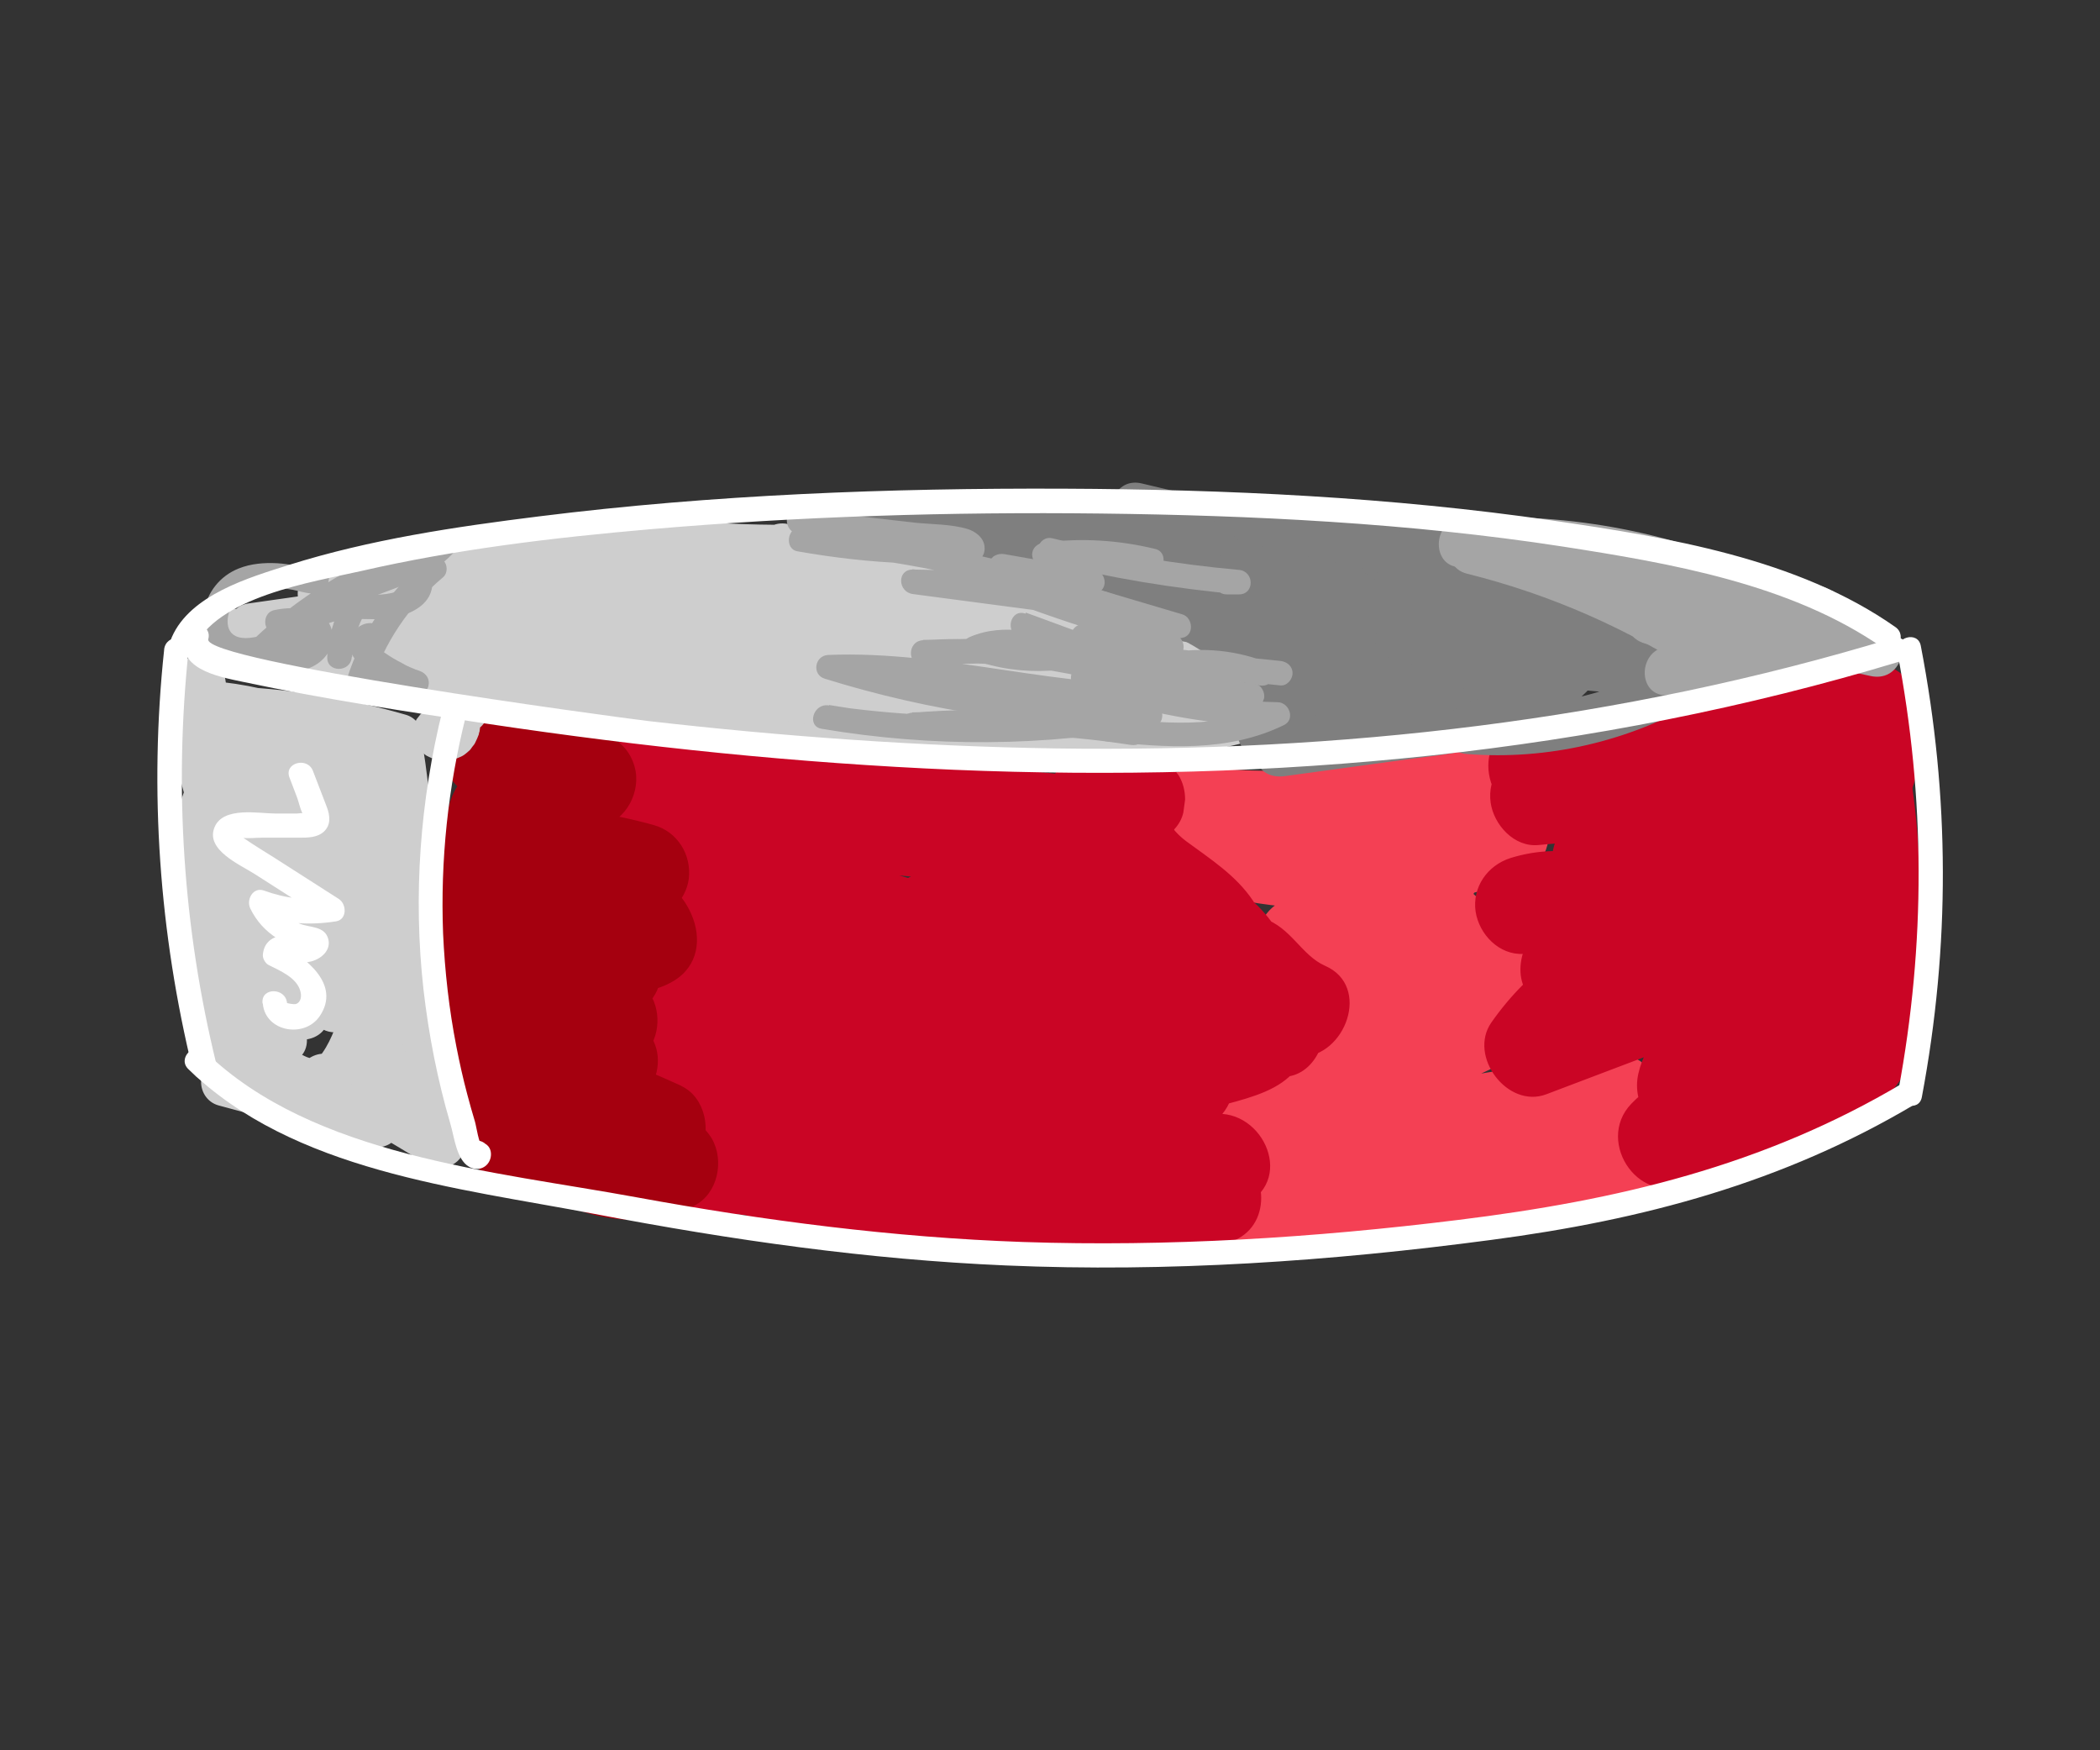 <!--?xml version="1.0" encoding="UTF-8"?-->
<svg viewBox="0 0 60 50" version="1.1" xmlns="http://www.w3.org/2000/svg" data-sanitized-data-name="Layer 5" data-name="Layer 5" id="Layer_5">
  <rect x="0" y="0" width="60" height="50" fill="#333333" stroke="none"/>
  <defs>
    <style>
      .cls-1 {
        fill: #a5000f;
      }

      .cls-1, .cls-2, .cls-3, .cls-4, .cls-5, .cls-6, .cls-7 {
        stroke-width: 0px;
      }

      .cls-2 {
        fill: #ca0525;
      }

      .cls-3 {
        fill: #a5a5a5;
      }

      .cls-4 {
        fill: #cecece;
      }

      .cls-5 {
        fill: #f44054;
      }

      .cls-6 {
        fill: #fff;
      }

      .cls-7 {
        fill: #7f7f7f;
      }
    </style>
  </defs>
  <path d="M38.37,21.76l-4.38.93c-1.39.29-1.27,2.33,0,2.69,3.02.86,6.27.8,9.24-.21.71-.24,1.18-.96.97-1.71-.22-.8-.97-1.08-1.71-.97-2.69.37-5.46.28-8.13-.23l-.37,2.74c3.05.29,6.2-.61,9.18-1.16.74-.14,1.16-1.03.97-1.71-.22-.79-.97-1.1-1.71-.97-3.05.5-6.1.99-9.14,1.49l1.71.97v.08c-.05.23-.11.47-.18.7-.63.25-.76.37-.39.35.16,0,.32.01.48.02.24,0,.48.02.72.02.6.02,1.2.04,1.8.06.56.02,1.12.04,1.68.05.28,0,.56.02.84.03.14,0,.27,0,.41.02-.04,0-.07,0-.1.02l-.5-.5c-.05-.15-.03-.3.06-.43.11-.19.11-.23.01-.12-.03,0-.15.1-.2.13-.32.2-.66.37-.98.55-.69.39-1.39.78-2.08,1.17-.6.34-.84,1.12-.57,1.74.29.67.94.94,1.64.81,1.19-.23,2.4-.32,3.61-.31l-.37-2.74c-1.36.29-2.68.83-3.86,1.57s-.66,2.5.7,2.6c1.8.13,3.6.16,5.4.09l-.37-2.74c-1.07.22-2.12.52-3.15.9-.58.22-1.02.69-1.02,1.34,0,.58.43,1.22,1.02,1.34.9.19,1.79.26,2.71.15l-.7-2.6c-2.56,1.21-5.12,2.4-7.85,3.13-.66.18-1.1.86-1,1.53.11.74.66,1.12,1.37,1.21,4.11.52,8.32.16,12.3-1.01.72-.21,1.18-.98.97-1.71-.22-.79-.97-1.1-1.71-.97-3.36.57-6.72,1.13-10.09,1.7-.67.11-1.09.91-1,1.53.1.68.66,1.21,1.37,1.21,2.35.01,4.7-.11,7.04-.37l-.37-2.74c-2.51.94-5.12,1.34-7.79,1.17-1.4-.09-1.88,1.95-.7,2.6,1.81,1,3.95.65,5.91.4,2.12-.27,4.22-.64,6.29-1.14,1.74-.42,1-3.11-.74-2.69s-3.57.78-5.39,1.02c-.85.11-1.72.21-2.58.27-.71.05-1.45.09-2.09-.27l-.7,2.6c2.89.18,5.82-.25,8.53-1.27.65-.24,1.11-.81,1-1.53-.09-.62-.67-1.29-1.37-1.21-2.34.26-4.69.38-7.04.37.12.91.25,1.83.37,2.74,3.36-.57,6.72-1.13,10.09-1.7l-.74-2.69c-3.76,1.11-7.67,1.4-11.56.91l.37,2.74c2.96-.8,5.75-2.11,8.52-3.41,1.21-.57.66-2.77-.7-2.6-.66.08-1.31.09-1.97-.05v2.69c1.03-.38,2.07-.68,3.15-.9,1.54-.32,1.2-2.81-.37-2.74-1.8.08-3.6.05-5.4-.09l.7,2.6c1-.62,2.04-1.04,3.19-1.29,1.56-.34,1.17-2.72-.37-2.74-1.46-.01-2.92.13-4.35.41l1.07,2.55c.69-.39,1.39-.78,2.08-1.17.62-.35,1.31-.66,1.81-1.18.59-.61.8-1.5.54-2.3-.3-.9-1.16-1.3-2.04-1.37-1.53-.12-3.08-.1-4.61-.15-.76-.02-1.61-.16-2.33.11-.86.33-1.47,1.33-1.11,2.24.3.76.9,1.11,1.71.97,3.05-.5,6.1-.99,9.14-1.49l-.74-2.69c-2.75.51-5.62,1.33-8.44,1.06-1.55-.15-1.91,2.44-.37,2.74,3.19.61,6.39.67,9.61.23l-.74-2.69c-2.53.86-5.19.94-7.76.21v2.69l4.38-.93c.74-.16,1.16-1.02.97-1.71-.21-.76-.98-1.13-1.71-.97h0Z" class="cls-5"></path>
  <path d="M20.72,33.3c2.63.59,5.32.91,8.02.95,1.8.03,1.79-2.73,0-2.79-3.55-.11-7.09-.22-10.64-.33-1.7-.05-1.72,2.18-.37,2.74,2.79,1.16,6.06.66,8.99.53v-2.79c-3.03.32-6.07.3-9.1-.05v2.79c2.87.28,5.74.57,8.61.85,1.32.13,2.7.39,4.03.39,1.06,0,2.09-.52,2.35-1.61-.68.28-1.37.56-2.05.83l.1.06-.64-1.57c.71-.48.84-.68.38-.6-.2.02-.4.04-.6.05-.27.02-.53.04-.8.06-.73.05-1.47.07-2.2.09-1.4.02-2.8-.03-4.2-.13-.76-.05-1.39.68-1.39,1.39,0,.83.65,1.3,1.39,1.39,4.38.57,8.93.96,12.99-1.15,1.46-.76.41-2.87-1.07-2.55-2.17.47-4.34-.07-6.45-.62-2.18-.57-4.35-1.15-6.62-1.18-1.8-.02-1.79,2.74,0,2.79,4.17.1,8.33-.07,12.47-.5,1.75-.18,1.83-2.76,0-2.79-2.77-.04-5.54-.09-8.31-.13l.37,2.74c2.34-.38,4.7-.53,7.07-.51l-.37-2.74c-1.92.35-3.86.3-5.77-.12l-.37,2.74c1-.1,1.96-.03,2.9.36.41.17.82.59,1.23.7l.22.18.18-.46s-.56.25-.52.24c-1.4.47-1.28,2.89.37,2.74,1.14-.11,2.23-.05,3.35.23l-.33-2.55c-.29.15-1.27.56-1.47.01-.16-.44,1.2-.99,1.46-1.1,1.34-.54,3.42-.5,3.44-2.43.02-1.38-.76-3.24-1.94-3.98s-2.81-.71-3.75.39l1.69-.22c-.22-.15-.28-.17-.2-.07l-1.71,1.71c1.02.2,1.79.64,2.47,1.42.49.55,1.48.52,1.97,0-.77-.1-.96.01-.57.34.09.12.18.23.28.33.25.26.52.46.84.61l.7-2.6c-.23,0-.42-.01-.56-.22-1.03-1.44-3.42-.09-2.41,1.41.35.51.69,1.02,1.04,1.52l.83-2.05c.45-.07.45.15.36-.4-.04-.22-.06-.45-.1-.67-.09-.44-.26-.87-.51-1.24-.49-.73-1.22-1.19-1.91-1.7-.63-.47-.65-.98-1.12-1.54-.83-.99-2.01-.46-3.07-.29-4.35.7-8.68-1.11-13.04-.03-1.46.36-1.18,2.21,0,2.69,4.29,1.73,8.71,3.09,13.23,4.07l.37-2.74c-4.28-.31-8.56-.62-12.84-.94-1.33-.1-1.97,2.05-.7,2.6,3.45,1.49,7.02,2.41,10.77,2.76.76.07,1.39-.69,1.39-1.39,0-.83-.65-1.3-1.39-1.39-2.05-.25-4.11-.5-6.16-.75-1.4-.17-3.73-.62-4.1,1.36-.15.79.22,1.43.97,1.71,1.97.74,4.05,1.08,6.16,1.03v-2.79c-1.81.22-3.62.44-5.43.66-1.44.17-2.03,2.33-.37,2.74,2.51.61,5.01,1.3,7.48,2.06l.74-2.69c-2.42-.69-4.9-1.09-7.41-1.23-1.54-.08-1.94,2.53-.37,2.74,2.51.34,4.96.3,7.45-.18,1.13-.21,1.41-2.06.33-2.55-3.04-1.36-6.08-2.72-9.12-4.09l-1.07,2.55c2.07.43,4.13.86,6.2,1.28,1.52.32,2.46-1.69,1.07-2.55-1.87-1.16-3.44-2.68-4.65-4.52l-1.91,1.91c2.21,1.16,4.46,2.27,6.86,2.98l.74-2.69c-2.71-.78-5.31-1.82-7.81-3.13l-.33,2.55c3.07-.79,6.19-.63,9.18.4l.37-2.74c-2.4,0-4.75-.28-7.08-.83l-.37,2.74c3.82.37,7.65.74,11.47,1.11l-1.2-2.1c-.68,1.08-1.67,1.8-2.89,2.15-1.35.39-1.3,2.28,0,2.69,1.7.54,3.47.79,5.26.76,1.51-.03,1.98-2.47.37-2.74s-3.12-.52-4.68-.78l-.37,2.74c1.9.23,3.8.45,5.7.68,1.55.18,1.92-2.48.37-2.74-1.38-.23-2.77-.45-4.15-.68-1.76-.29-2.45,2.07-.74,2.69,1.53.55,3.05,1.1,4.58,1.65l.74-2.69c-1.62-.23-3.18-.17-4.76.31-1.27.38-1.39,2.36,0,2.69,1.97.46,3.96.43,5.91-.12,1.61-.45,1.11-2.56-.37-2.74-1.37-.16-2.74-.33-4.11-.49l.37,2.74,3.11-.71c1.58-.36,1.16-2.67-.37-2.74-1.25-.05-2.47.13-3.65.56-1.48.54-1.23,2.63.37,2.74l1.72.12c.25.02,1.63.02,1.69.08-.13-.14-.03.08-.16.18-.38.28-.73.52-1.18.72-1.63.75-.21,3.15,1.41,2.41,1.73-.79,3.28-2.5,2.4-4.5-.4-.93-1.18-1.4-2.16-1.52-1.23-.16-2.48-.18-3.71-.27l.37,2.74c.96-.35,1.88-.5,2.91-.46l-.37-2.74-3.11.71c-1.66.38-1.08,2.57.37,2.74,1.37.16,2.74.33,4.11.49l-.37-2.74c-1.47.41-2.93.46-4.43.12v2.69c1.07-.32,2.16-.47,3.27-.31,1.75.25,2.47-2.07.74-2.69-1.53-.55-3.05-1.1-4.58-1.65l-.74,2.69c1.38.23,2.77.45,4.15.68l.37-2.74c-1.9-.23-3.8-.45-5.7-.68-1.55-.18-1.92,2.48-.37,2.74s3.12.52,4.68.78l.37-2.74c-1.56.03-3.03-.19-4.51-.66v2.69c1.93-.55,3.49-1.74,4.56-3.44.61-.97-.21-2-1.2-2.1-3.82-.37-7.65-.74-11.47-1.11-1.57-.15-1.88,2.38-.37,2.74,2.57.61,5.19.93,7.82.93,1.62,0,1.82-2.24.37-2.74-3.45-1.18-7.14-1.3-10.66-.4-1.13.29-1.4,1.99-.33,2.55,2.71,1.42,5.54,2.56,8.48,3.41,1.73.5,2.46-2.18.74-2.69-2.18-.64-4.19-1.65-6.2-2.7-1.16-.61-2.71.68-1.91,1.91,1.47,2.24,3.37,4.1,5.65,5.52l1.07-2.55c-2.07-.43-4.13-.86-6.2-1.28-1.45-.3-2.6,1.86-1.07,2.55,3.04,1.36,6.08,2.72,9.12,4.09l.33-2.55c-1.96.37-3.99.44-5.97.18l-.37,2.74c2.27.12,4.49.5,6.67,1.13,1.73.49,2.45-2.16.74-2.69-2.47-.76-4.97-1.45-7.48-2.06l-.37,2.74c1.81-.22,3.62-.44,5.43-.66s1.84-2.83,0-2.79-3.65-.27-5.42-.93l.97,1.71c-.58.33-.69.49-.36.48.18,0,.36.03.53.06.27.03.55.07.82.1.75.09,1.51.18,2.26.28,1.44.18,2.88.35,4.31.53v-2.79c-3.21-.3-6.4-1.1-9.36-2.38l-.7,2.6c4.28.31,8.56.62,12.84.94,1.56.11,1.9-2.4.37-2.74-4.52-.99-8.94-2.35-13.23-4.07v2.69c2.37-.59,4.81-.23,7.21.03,1.18.13,2.36.24,3.55.22.59-.01,1.17-.06,1.76-.14.29-.04.59-.08.88-.14.19-.04.91-.04.52-.15l-.83-.64c.44.66.59,1.27,1.23,1.81.52.44,1.38.8,1.76,1.39.44.69.26,1.64.71,2.38.59.97,1.55,1.29,2.62,1.12.87-.13,1.3-1.36.83-2.05-.35-.51-.69-1.02-1.04-1.52l-2.41,1.41c.73,1.02,1.69,1.6,2.97,1.6s2.03-2.02.7-2.6c-.68-.3-.97-1.1-1.77-1.36s-1.59-.09-2.16.52h1.97c-.97-1.11-2.26-1.85-3.7-2.13-.92-.18-2.14.64-1.71,1.71.31.76.72,1.36,1.48,1.73.52.26,1.27.27,1.69-.22.29-.34.62.52.7.76.06.21.12.42.17.63.07.61.21.43.42-.53-.11-.09-.95.23-1.06.27-1.43.44-3.03,1.14-3.8,2.5s-.32,3.04.93,3.93c1.34.95,2.96.71,4.34-.01,1.06-.55.81-2.27-.33-2.55-1.35-.33-2.71-.46-4.09-.33l.37,2.74c.88-.29,1.79-.74,2.23-1.61.54-1.07.07-2.19-.79-2.93-1.7-1.46-3.96-2.18-6.19-1.95-1.45.15-2.03,2.37-.37,2.74,2.42.53,4.82.56,7.25.12,1.58-.29,1.16-2.72-.37-2.74-2.62-.03-5.22.19-7.81.61-1.59.26-1.15,2.71.37,2.74,2.77.04,5.54.09,8.31.13v-2.79c-4.14.43-8.31.6-12.47.5v2.79c4.72.05,9.01,2.73,13.81,1.69l-1.07-2.55c-3.55,1.84-7.77,1.26-11.58.77v2.79c1.93.14,3.87.17,5.8.07,1.46-.07,3.79.18,4.3-1.59.17-.59-.11-1.27-.64-1.57l-.1-.06c-.76-.44-1.84-.05-2.05.83.06-.23.55-.3.33-.44-.12-.07-.49-.04-.63-.05-.6-.06-1.2-.12-1.8-.18l-3.4-.34c-2.27-.22-4.54-.45-6.8-.67-.76-.07-1.39.69-1.39,1.39,0,.83.65,1.31,1.39,1.39,3.03.36,6.07.38,9.1.05,1.74-.19,1.83-2.87,0-2.79-2.69.12-5.7.63-8.25-.43l-.37,2.74c3.55.11,7.09.22,10.64.33v-2.79c-2.46-.04-4.88-.32-7.28-.85-1.75-.39-2.49,2.3-.74,2.69h0Z" class="cls-2"></path>
  <path d="M31.74,24.13s.08-.01.12-.02l-.37.05c.2-.03.41-.03.61,0l-.37-.05c.12.02.24.04.36.08.19.06.37.07.56.02.19,0,.36-.06.52-.17.16-.09.29-.21.39-.36.12-.13.21-.29.25-.47l.05-.37c0-.25-.06-.49-.19-.7l-.22-.28c-.17-.17-.38-.29-.62-.36-.09-.03-.19-.05-.28-.06-.21-.03-.42-.07-.64-.08-.1,0-.19,0-.29,0-.21.02-.43.05-.63.08-.18.04-.34.13-.47.25-.15.1-.27.23-.36.39-.1.16-.16.33-.17.52-.04.19-.03.37.02.56l.14.33c.12.21.29.38.5.5l.33.14c.25.07.49.07.74,0h0Z" class="cls-2"></path>
  <path d="M45.61,24.46c-.82-.21-1.64-.2-2.45.05-.66.21-1.1.83-1,1.53.1.65.67,1.25,1.37,1.21,1.19-.07,2.37-.04,3.56.1l-.7-2.6c-.76.54-1.51,1.07-2.27,1.61s-1.04,1.93,0,2.41c1.34.61,2.68.61,4.01-.03.62-.3.83-1.15.57-1.74-.29-.66-.95-.95-1.64-.81-1.84.38-3.38,1.49-4.45,3.02-.67.96.46,2.47,1.57,2.05,2.45-.93,4.91-1.86,7.36-2.79l-1.71-1.71c-.18.78-.58,1.29-1.23,1.74-.8.56-1.56,1.16-1.79,2.17-.2.88.41,1.76,1.34,1.76s1.95-.22,2.48-1.08.39-2.11-.5-2.68c-.94-.6-2.13-.23-2.72.68-.28.43-.36.91-.39,1.41-.01.2.04.5-.06.56l1.69,2.19c.49-.51,1.19-.67,1.96-.98,1.03-.4,1.86-.89,2.53-1.8.81-1.1-.8-2.71-1.91-1.91-1.03.75-2.15,1.42-3.34,1.89-.7.28-1.19.93-.97,1.71s.98,1.13,1.71.97c2.19-.47,4.17-1.5,5.87-2.94-.73-.56-1.46-1.13-2.19-1.69-.3.69-.7,1.04-1.38,1.4s-1.44.57-2.19.78c-1.73.48-.99,3.17.74,2.69,2.34-.65,5.02-1.78,5.39-4.51.18-1.31-.37-2.6-.64-3.87s-.42-2.52-.49-3.8l-2.6.7c1.16,2.03,1.39,4.41.69,6.63l2.69.74c.55-3.26.43-6.55-.44-9.74-.33-1.21-1.9-1.31-2.55-.33-1.51,2.29-5.25,1.67-7.55,1.9.12.91.25,1.83.37,2.74,1.7-.58,3.44-.9,5.23-.95,1.53-.04,1.94-2.35.37-2.74-2.14-.53-4.31-.27-6.43.23-1.58.37-1.15,2.67.37,2.74,1.23.06,2.48-.07,3.67-.39.57-.15,1.12-.37,1.68-.56.27-.09.56-.19.84-.23.11-.02.42.03.5,0,.16-.08-.97-1.03-.06-.88.01-.03.04-.05.07-.06-.09.06-.18.12-.28.17-.48.26-.99.46-1.49.67-1.14.46-2.3.84-3.48,1.17-1.37.38-1.28,2.27,0,2.69,1.97.65,4.04.95,6.11.89.75-.02,1.39-.63,1.39-1.39,0-.82-.64-1.32-1.39-1.39-1.72-.17-3.44-.34-5.16-.51l.37,2.74c1.68-.45,3.37-.68,5.11-.67,1.54,0,1.93-2.38.37-2.74l-2.61-.61c-.97-.23-1.96-.28-2.5.73-.36.68-.23,1.68-.04,2.4.2.77.69,1.47,1.4,1.85,1.54.82,3.39-.03,4.13-1.5s.69-3.41-.82-4.27c-.78-.45-1.81-.04-2.05.83-.49,1.77-.94,5.97,1.83,6.1,2.7.13,2.55-4.16,2.15-5.88-.32-1.37-2.32-1.28-2.69,0-.39,1.37-.54,2.81-.39,4.23.08.75.58,1.39,1.39,1.39.69,0,1.47-.64,1.39-1.39-.13-1.2-.04-2.34.29-3.49h-2.69c.12.52.16,1.03.13,1.56-.01.24-.05.47-.11.7-.03.14-.07.28-.11.42-.26.6.19.6,1.35,0,.03-.37-.12-.89-.11-1.3.01-.55.11-1.07.25-1.61l-2.05.83s-.12-.13-.1-.19c-.06.2,0,.29-.04.46-.06.24-.24.48-.33.59.07-.08-.27.12-.06.05-.32.1-.11-.12-.05-.02.08.13-.1-.41-.07-.27-.04-.26.11-.75-.14-.25l-.5.5.11-.08-.7.19c-.16-.07-.11-.06.15.01l.47.11.71.17,1.66.39.37-2.74c-1.97,0-3.94.26-5.85.77-.66.18-1.1.86-1,1.53.11.73.66,1.14,1.37,1.21,1.72.17,3.44.34,5.16.51v-2.79c-1.84.05-3.62-.21-5.37-.79v2.69c1.6-.44,3.15-1,4.66-1.66.68-.3,1.39-.59,1.89-1.15.59-.67.78-1.67.3-2.46-.95-1.58-3.04-1.39-4.54-.88s-2.89.89-4.51.81c.12.91.25,1.83.37,2.74,1.63-.38,3.31-.63,4.95-.23l.37-2.74c-2.03.05-4.05.4-5.97,1.05-.65.22-1.1.82-1,1.53.09.63.67,1.28,1.37,1.21,1.94-.2,3.93-.03,5.83-.51,1.67-.42,3.16-1.32,4.12-2.77l-2.55-.33c.73,2.69.9,5.51.44,8.26-.13.74.2,1.5.97,1.71s1.49-.25,1.71-.97c.92-2.92.55-6.13-.97-8.78-.67-1.17-2.66-.7-2.6.7.05,1.14.18,2.27.37,3.4s.53,2.18.75,3.28c.37,1.87-1.98,2.45-3.34,2.82.25.9.49,1.79.74,2.69,2.02-.56,4.33-1.4,5.24-3.47.63-1.44-.93-2.75-2.19-1.69-1.34,1.13-2.93,1.86-4.64,2.23l.74,2.69c1.42-.57,2.76-1.27,4-2.17l-1.91-1.91c-.23.32-1.01.57-1.62.8-.9.34-1.76.71-2.44,1.41-1.07,1.11.31,3.06,1.69,2.19.6-.38,1.04-.88,1.28-1.55.1-.29.14-.61.16-.92,0-.12.03-.28,0-.4,0-.04,0-.07,0-.11-.05-.38-.41-.27-1.09.33l-.5-.5c-.06-.23-.04-.45.04-.69.08-.06.15-.14.2-.22,0-.06-.18-.02-.31-.02l1.34,1.76c.06-.24-.12-.01.08-.17.15-.12.07-.07.22-.19.39-.3.81-.55,1.17-.88.77-.7,1.3-1.66,1.54-2.67.22-.95-.67-2.11-1.71-1.71-2.45.93-4.91,1.86-7.36,2.79l1.57,2.05c.66-.94,1.67-1.51,2.78-1.74l-1.07-2.55c-.35.17-.83.19-1.19.03v2.41c.76-.54,1.51-1.07,2.27-1.61,1.18-.84.68-2.43-.7-2.6-1.18-.14-2.37-.18-3.56-.1l.37,2.74c.35-.11.61-.14.97-.05,1.74.44,2.48-2.25.74-2.69h0Z" class="cls-2"></path>
  <path d="M52.11,20.68v.03c-.01-.12-.03-.25-.05-.37.05.37.05.74,0,1.11l.05-.37c-.03.19-.06.37-.12.56-.06.19-.07.37-.02.56,0,.19.06.36.17.52.09.16.21.29.36.39.13.12.29.21.47.25.36.08.76.06,1.07-.14s.54-.48.64-.83c.11-.39.17-.81.19-1.21s-.03-.81-.08-1.22c-.04-.18-.13-.34-.25-.47-.1-.15-.23-.27-.39-.36-.16-.1-.33-.16-.52-.17-.19-.04-.37-.03-.56.02-.34.11-.66.32-.83.64l-.14.33c-.07.25-.07.49,0,.74h0Z" class="cls-2"></path>
  <path d="M13.05,22.52c1.17,1.01,2.54,1.37,4.06,1.12l-.74-2.69c-1.04.22-2.25.35-3.02,1.15-1.07,1.11-.46,2.55.24,3.67.33.52.71,1.22,1.3,1.47.79.33,1.71-.08,2.04-.86.64-1.52-.99-2.48-2.22-2.79-1.53-.38-2.44,1.72-1.07,2.55.87.52,1.75,1.03,2.64,1.51.94.51,1.94.99,2.97.37.7-.42.81-1.21.5-1.91-.4-.92-1.36-1.41-2.28-1.64-.37-.1-.76-.14-1.12-.26-.17-.06-.12-.06-.36-.18.1.05.16.35.08.05l-1.34,1.76c1.1,0,2.14.13,3.2.42l.37-2.74c-.94-.12-1.92-.24-2.87-.18-1.31.09-1.82,1.01-2.08,2.17-.11.52-.29,1.07-.17,1.61.15.66.6,1.1,1.24,1.3.87.27,1.85.37,2.74.54v-2.69c-.98.17-1.95.33-2.93.5-1.37.23-1.29,2.4,0,2.69.87.19,1.68.48,2.46.9l1.07-2.55c-.83-.33-1.7-.54-2.59-.61-1.07-.08-2.18.62-2.23,1.77-.04,1.03.7,1.59,1.56,1.97.95.42,1.88.65,2.91.78l-.7-2.6c-.52.3-1.04.36-1.62.21-1.74-.46-2.45,2.15-.74,2.69,1.27.4,2.51.87,3.72,1.42.69.31,1.5.2,1.91-.5.36-.61.18-1.58-.5-1.91-1.6-.77-3.44-.76-4.98.18-1,.62-.85,2.24.33,2.55.41.11.82.21,1.23.32l.37-2.74c-.52,0-1.03,0-1.55,0-1.8,0-1.79,2.73,0,2.79.76.03,1.46.44,2.2.6.97.21,1.87.16,2.76-.29.67-.34.86-1.28.5-1.91-.4-.68-1.23-.84-1.91-.5-.35.18-.96-.08-1.34-.21-.73-.25-1.43-.46-2.21-.49v2.79c.52,0,1.03,0,1.55,0,1.56,0,1.91-2.34.37-2.74-.41-.11-.82-.21-1.23-.32l.33,2.55c.67-.41,1.46-.52,2.16-.18l1.41-2.41c-1.43-.65-2.89-1.22-4.39-1.7l-.74,2.69c1.29.34,2.61.17,3.77-.49.54-.3.8-.99.64-1.57-.18-.64-.73-.94-1.34-1.02-.74-.1-1.67-.34-2.27-.81l.5.5.1.35-.19.7c-.7.23-.85.33-.45.31l.17.02c.17.02.35.07.52.11.43.1.84.24,1.25.4.64.25,1.41-.22,1.64-.81.25-.62.05-1.41-.57-1.74-.99-.53-2.03-.94-3.13-1.18v2.69c.98-.17,1.95-.33,2.93-.5,1.35-.23,1.31-2.43,0-2.69-.47-.09-.94-.18-1.41-.28-.22-.04-.43-.09-.65-.13-.11-.02-.22-.04-.33-.06-.31-.09-.29-.05.04.13l.36.62-.04-.18v.74c.05-.37.14-.73.22-1.09.07-.3.28-.56-.19-.15-.44.38-.2.24.16.25.75.02,1.49.08,2.24.18.68.09,1.3-.6,1.37-1.21.08-.68-.32-1.34-1-1.53-1.28-.36-2.61-.53-3.94-.52-.92,0-1.57.88-1.34,1.76.29,1.12,1.24,1.78,2.3,2.1.39.12.8.17,1.2.28.26.07.13.04.37.14.12.05.03,0-.01-.04-.06-.06.1.19.11.22l.5-1.91.48-.05c-.17-.03-.22-.05-.15-.05-.05-.03-.2-.11-.29-.16-.33-.18-.66-.36-.99-.54-.62-.35-1.24-.71-1.85-1.08l-1.07,2.55c.12.03.27.06.39.11l.17.09c.24.15.22.13-.05-.08l-.14-1.07-.02.15.36-.62-.1.11.99-.41h-.13c.33.15.66.28.99.42-.21-.27-.39-.57-.57-.87-.08-.14-.14-.31-.24-.44-.03-.05-.05-.1-.08-.16.03.21-.02.37-.17.48-.14.13-.12.13.04.02l-.04.02c.15-.03.31-.09.46-.13.43-.1.86-.19,1.3-.28.74-.16,1.17-1.02.97-1.71-.22-.79-.97-1.09-1.71-.97-.42.07-.99-.1-1.35-.41-.57-.49-1.41-.56-1.97,0-.5.5-.57,1.48,0,1.97h0Z" class="cls-1"></path>
  <path d="M14.84,29.78c-.06-.25-.11-.51-.15-.76-.02-.16-.02-.15,0,.04,0-.07-.02-.15-.02-.22-.01-.11-.02-.22-.03-.33-.03-.52-.03-1.04.02-1.55,0-.1,0-.23.03-.33-.1.36.02-.1.03-.18.04-.26.1-.51.16-.76.13-.5.29-.99.5-1.47.13-.31.02-.8-.14-1.07-.17-.29-.5-.56-.83-.64-.36-.08-.76-.06-1.07.14s-.49.48-.64.83c-.93,2.21-1.08,4.72-.54,7.05.16.71,1.02,1.2,1.71.97.74-.24,1.15-.95.97-1.71h0Z" class="cls-1"></path>
  <path d="M13.71,30.12c-.09.1-.18.21-.25.33-.01.02-.03.04-.04.06-.06.12-.15.3-.17.45-.01.08-.05.29-.05.43s.04.35.05.44c0,.02,0,.04.01.06,0,.01,0,.02.01.03,0,0,0,0,0,.01.04.11.1.23.15.34,0,.02.02.04.03.06.08.12.16.23.26.33.01.02.03.03.05.04.09.07.2.16.29.22,0,0,0,0,.01,0,.01,0,.02.01.03.02,0,0,.02.01.03.01.11.05.24.1.35.15.02,0,.05.02.07.02.14.03.28.05.43.06.02,0,.05,0,.07,0,.15,0,.3-.03.44-.06.02,0,.05-.01.07-.02.12-.05.27-.1.39-.17.01,0,.02-.01.03-.02.09-.07.2-.15.29-.22,0,0,.01-.01.02-.02.14-.13.23-.28.29-.45.09-.17.13-.35.12-.54,0-.19-.03-.37-.12-.54-.06-.17-.15-.32-.29-.45l-.28-.22c-.22-.13-.45-.19-.7-.19l-.37.05c-.24.07-.44.19-.62.36,0,0-.02.01-.03.02l.28-.22s-.05.04-.08.05l.33-.14s-.07.02-.11.03l.37-.05s-.08,0-.12,0l.37.05s-.08-.02-.12-.03l.33.14s-.06-.03-.09-.05l.28.22s-.05-.04-.07-.07l.22.28s-.04-.05-.05-.08l.14.33s-.03-.08-.03-.12l.05.37s0-.08,0-.12l-.05.37s.02-.07.03-.11l-.14.33s.03-.06.05-.09l-.22.28s.01-.02.02-.03c.14-.13.23-.28.29-.45.09-.17.13-.35.12-.54,0-.19-.03-.37-.12-.54-.06-.17-.15-.32-.29-.45l-.28-.22c-.22-.13-.45-.19-.7-.19l-.37.05c-.24.07-.44.19-.62.36h0Z" class="cls-1"></path>
  <path d="M6.26,30.18c1.02.77,2.57,2.18,3.82,1.01.47-.44.67-1.11.91-1.69.29-.7.58-1.39.86-2.09l-1.27.17c.69,1.62,1.13,3.36,1.29,5.11l1.05-.6c-1.09-.68-2.21-1.31-3.34-1.91-.59-.31-1.35.34-.95.95.44.68,1.05,1.24,1.8,1.56l.54-1.27c-1.45-.39-2.9-.78-4.35-1.17l-.19,1.37c.84-.1,1.64,0,2.45.22.42.11.83.24,1.24.38s.79.32,1.21.33c1.05.01,1.22-1.13,1.08-1.92s-.59-1.4-1.21-1.87c-.45-.34-1.03.13-1.05.6-.05,1.36.69,2.68,1.87,3.36.78.45,1.48-.75.7-1.2s-1.21-1.28-1.18-2.16l-1.05.6c.31.24.53.66.57,1.03.01.1-.04.28,0,.37-.06-.13.39-.12.23-.22-.25-.15-.63-.21-.91-.31-1.27-.42-2.61-.77-3.95-.61-.34.04-.64.23-.68.6-.04.34.16.67.5.76,1.45.39,2.9.78,4.35,1.17.33.09.69-.08.82-.4.12-.29.04-.73-.29-.87-.53-.23-.98-.57-1.3-1.06l-.95.95c1.14.59,2.25,1.23,3.34,1.91.42.26,1.1-.07,1.05-.6-.18-2.02-.68-3.96-1.48-5.82-.11-.25-.45-.37-.69-.33-.3.04-.47.23-.58.5-.23.55-.45,1.1-.68,1.65-.2.48-.34.99-.63,1.4-.06.08-.12.15-.21.16-.19.02-.41-.13-.57-.23-.5-.31-.98-.68-1.45-1.04-.3-.23-.78-.05-.95.25-.21.36-.05.73.25.95h0Z" class="cls-4"></path>
  <path d="M5.03,19.58l.25,1.55c.11.66.96.6,1.27.17.38-.53,1.74.43,2.11.64.76.42,1.48.88,2.1,1.51l.99-.99c-1.52-1.34-3.35-2.14-5.2-2.92l-.19,1.37c1.49.17,2.92.79,4.08,1.75l.68-1.16c-1.78-.38-3.49-.99-5.11-1.83-.8-.41-1.46.72-.7,1.2,1.82,1.15,3.63,2.31,5.45,3.46.56.35,1.12-.23,1.02-.79-.14-.77-.83-1.24-1.39-1.71-.71-.6-1.42-1.19-2.13-1.79l-.68,1.16c1.12.31,2.17.79,3.15,1.41l.54-1.27c-.66-.21-1.32-.43-1.98-.64-.31-.1-.63-.2-.94-.31-.09-.03-.48-.12-.52-.23l-.67.88c1.38.1,2.74.35,4.07.73v-1.34c-.6.12-1.19.08-1.77-.09v1.34c.18-.06.71-.28.88-.11.14.14-.03.74-.05.96-.09.8-.15,1.6-.18,2.41-.07,1.61-.01,3.22.15,4.83.09.88,1.34.91,1.39,0,.17-3-.82-5.94-2.71-8.27-.4-.49-1.18-.06-1.19.49-.03,1.86.18,3.72.63,5.53.16.63,1.24.7,1.34,0,.31-2.06-.15-4.15-1.39-5.83-.37-.5-1.34-.41-1.3.35.14,2.41.47,4.8.99,7.16.17.78,1.37.59,1.37-.19-.01-2.43-.11-5.05-1.6-7.08-.4-.55-1.27-.38-1.3.35-.11,2.57.19,5.15.91,7.62.21.75,1.38.61,1.37-.19-.02-2.68-.16-5.35-.42-8.02-.05-.52-.56-.88-1.05-.6-1,.57-.97,2-1.02,3-.07,1.3.03,2.6.25,3.89.12.74,1.13.58,1.34,0,.76-2.07,1.25-4.46-.33-6.29-.27-.31-.92-.26-1.09.14-.21.49-.24.97.07,1.43.5.74,1.71.04,1.2-.7-.03-.07-.05-.08-.07-.03l-1.09.14c1.21,1.39.53,3.42-.02,4.93h1.34c-.16-.97-.23-1.95-.22-2.93,0-.46.03-.91.08-1.37.03-.26,0-.86.27-1.01l-1.05-.6c.26,2.67.4,5.34.42,8.02l1.37-.19c-.68-2.36-.96-4.79-.86-7.25l-1.3.35c1.35,1.85,1.4,4.18,1.41,6.38l1.37-.19c-.49-2.24-.8-4.5-.94-6.79l-1.3.35c1.01,1.36,1.51,3.06,1.25,4.76h1.34c-.42-1.69-.61-3.41-.58-5.15l-1.19.49c1.66,2.04,2.45,4.67,2.3,7.28h1.39c-.2-2.07-.23-4.16-.06-6.23.07-.84.46-1.98-.06-2.73-.57-.82-1.6-.72-2.43-.46-.65.2-.68,1.15,0,1.34.83.24,1.66.25,2.51.09.7-.14.62-1.16,0-1.34-1.45-.42-2.93-.68-4.44-.78-.43-.03-.83.47-.67.88.29.78.94,1.03,1.69,1.27.91.29,1.82.59,2.73.88.77.25,1.18-.86.54-1.27-1.08-.69-2.25-1.21-3.48-1.55-.64-.18-1.23.7-.68,1.16.61.51,1.21,1.01,1.82,1.52.41.34,1.25.8,1.35,1.36l1.02-.79c-1.82-1.15-3.63-2.31-5.45-3.46l-.7,1.2c1.72.9,3.54,1.56,5.44,1.97.62.13,1.25-.69.68-1.16-1.47-1.21-3.17-1.94-5.06-2.16-.34-.04-.64.3-.68.6-.05.37.17.63.5.76,1.61.68,3.26,1.38,4.58,2.56.67.59,1.62-.34.99-.99-.9-.92-2.02-1.55-3.14-2.14s-2.42-.89-3.26.27l1.27.17-.25-1.55c-.14-.88-1.49-.51-1.34.37h0Z" class="cls-4"></path>
  <path d="M7.12,22.25c.32,0,.32-.5,0-.5s-.32.5,0,.5h0Z" class="cls-4"></path>
  <path d="M7.3,21.2c-.28-.36-.79-.33-1.12-.08-.38.29-.44.71-.5,1.16-.14.97-.27,1.95-.33,2.93-.11,1.93.1,3.86.99,5.6.27.53,1.14.41,1.27-.17.39-1.73.61-3.63.21-5.37-.19-.83-.53-1.63-.84-2.43-.33-.88-.67-1.76-1-2.65-.31-.82-1.62-.5-1.34.37.82,2.55,1.41,5.16,1.72,7.82.1.87,1.35.92,1.39,0,.1-2.06-.33-4.08-1.22-5.93-.22-.45-.99-.46-1.2,0-.55,1.19-.16,2.56.13,3.77.32,1.34.77,2.64,1.31,3.91.3.7,1.25.25,1.3-.35.02-.24.04-.48.06-.72.07-.89-1.32-.89-1.39,0-.02.24-.04.48-.06.72l1.3-.35c-.44-1.04-.8-2.12-1.08-3.22-.14-.53-.25-1.07-.35-1.62-.08-.45-.21-1.01,0-1.44h-1.2c.79,1.63,1.12,3.42,1.03,5.22h1.39c-.33-2.78-.91-5.52-1.77-8.19l-1.34.37c.59,1.56,1.3,3.12,1.75,4.73s.24,3.38-.13,4.97l1.27-.17c-.63-1.23-.83-2.59-.83-3.95,0-.69.05-1.38.12-2.06.04-.34.08-.68.13-1.01.02-.17.05-.34.07-.51.01-.08.03-.17.04-.25.09-.27-.02-.26-.31.01l-.49-.2.05.07c.23.3.74.24.99,0,.3-.29.23-.69,0-.99h0Z" class="cls-4"></path>
  <path d="M7.9,25.99c.1,1.22.8,2.34,1.94,2.85.32.14.78.12.95-.25.71-1.49.4-3.34-.87-4.43-.42-.36-.97-.2-1.16.31-.58,1.53-.46,3.2.22,4.68.21.46.99.45,1.2,0,.86-1.79,1.14-3.74.82-5.7-.05-.34-.46-.55-.76-.5-.37.06-.56.33-.6.68-.27,2.31-.22,4.62.1,6.92.08.58,1.03.68,1.27.17.6-1.28.9-2.66,1.14-4.04.19-1.09.24-2.39-.69-3.17-.44-.37-1.2-.15-1.19.49.02,1.82.28,3.64.79,5.39.22.76,1.35.61,1.37-.19.05-2.64.07-5.28-.35-7.89-.06-.37-.52-.58-.86-.49-.4.11-.55.48-.49.86.4,2.48.35,5.01.3,7.52l1.37-.19c-.47-1.64-.72-3.32-.74-5.02l-1.19.49c.63.53.39,1.52.25,2.22-.21,1.12-.44,2.26-.92,3.29l1.27.17c-.31-2.17-.31-4.38-.05-6.55l-1.37.19c.25,1.56,0,3.2-.68,4.62h1.2c-.53-1.15-.52-2.44-.08-3.61l-1.16.31c.78.66,1.11,1.79.66,2.74l.95-.25c-.67-.3-1.19-.89-1.25-1.64-.07-.89-1.47-.9-1.39,0h0Z" class="cls-4"></path>
  <path d="M13.59,20.87c.11-.06.22-.16.28-.28.06-.12.1-.24.1-.38,0-.21-.1-.41-.24-.56-.3-.32-.84-.31-1.14,0-.04.04-.09.11-.12.16,0,0-.01.02-.02.03-.03.07-.07.15-.09.22s-.03.16-.03.25c0,.02,0,.05,0,.07,0,.12,0,.23,0,.35l.02-.19s-.02.09-.04.14l.07-.17s-.03.06-.05.08l.11-.14s-.03.03-.05.05l.14-.11s-.04.03-.07.04l.17-.07s-.06.02-.08.02l.19-.02s-.06,0-.08,0l.19.02s-.04,0-.06-.02l.17.07s-.03-.02-.05-.03l.14.11s-.02-.02-.03-.03l.11.14s-.01-.02-.02-.03l.07.17s0-.02-.01-.04l.02.19h0c0-.1-.02-.19-.06-.28-.03-.09-.08-.16-.14-.22-.06-.07-.14-.12-.22-.14-.08-.04-.17-.06-.27-.06-.18,0-.37.07-.49.2l-.11.14c-.06.11-.09.23-.1.35,0,.07.01.15.03.22.01.05.05.13.07.17,0,0,0,0,0,.01,0,0,0,.01.01.02.03.05.08.11.12.15,0,0,.01,0,.02.01.05.04.1.09.16.12,0,0,.02,0,.02.01.16.08.26.1.44.12.02,0,.03,0,.05,0,.08,0,.16-.01.24-.03.02,0,.03,0,.05-.02.07-.03.14-.05.21-.09s.12-.09.18-.14c.04-.03.06-.07.09-.11.03-.04.07-.08.09-.13.04-.08.07-.15.1-.23,0-.03.01-.05.02-.08.01-.08.03-.17.03-.26,0-.13-.01-.26,0-.38l-.02.19s.01-.06.02-.09l-.07.17s.02-.03.03-.05l-.11.14s.02-.02.03-.03l-.14.11s.02-.01.03-.02l-.17.07s.01,0,.02,0l-.19.02s.02,0,.02,0l-.19-.02s.02,0,.02,0l-.17-.07s.02.01.03.02l-.14-.11s.02.02.02.02l-.11-.14s.01.02.02.03l-.07-.17s0,.01,0,.02l-.02-.19s0,0,0,.01l.02-.19s0,0,0,.01l.07-.17s0,0,0,.01l.11-.14s0,0-.01.01l.14-.11h0c-.15.1-.27.25-.32.42-.03.09-.03.19-.01.28,0,.09.03.18.08.26.1.15.24.28.42.32s.37.03.54-.07h0Z" class="cls-4"></path>
  <path d="M30.1,21.06c1.27.19,2.95-.04,3.64-1.29.74-1.34-.39-2.65-1.6-3.12-1.43-.56-3.08-.78-4.59-1.02s-3.17-.43-4.76-.52l.19,1.37c1.19-.42,2.36-.2,3.54.14s2.46.72,3.69,1.08c.47.14,1.15.21,1.54.52s.65.98.91,1.41c.05.08.36.75.45.76l.2-.16c-.07.01-.15.02-.22.02-.14,0-.28,0-.42,0-.67,0-1.34-.04-2-.14s-1.23.63-.68,1.16c.37.36.84.46,1.33.34.46-.11.91-.62,1.37-.58.82.07.9-1.13.19-1.37-.55-.18-1.11-.12-1.65.06s-1.06.49-1.61.49-1.05-.3-1.56-.43c-.6-.15-1.15-.13-1.7.16-.79.42-.09,1.62.7,1.2.38-.2.89.06,1.25.18.47.16.96.3,1.46.27s.92-.19,1.36-.36.9-.39,1.37-.23l.19-1.37c-.39-.03-.74.09-1.08.28-.15.08-.28.2-.44.27-.08.04-.24.06-.2.1l-.68,1.16c.86.12,1.72.2,2.58.18.7-.01,1.5-.15,1.63-.98.12-.73-.46-1.43-.81-2.02-.38-.63-.71-1.37-1.38-1.73-.71-.38-1.59-.53-2.36-.75-.82-.24-1.64-.48-2.46-.72-1.61-.47-3.25-.89-4.89-.32-.74.26-.61,1.32.19,1.37,2.31.14,4.6.45,6.86.94.82.18,2.33.29,2.81,1.09.62,1.04-1.39,1.28-1.98,1.19-.38-.06-.74.09-.86.49-.09.33.12.8.49.86h0Z" class="cls-4"></path>
  <path d="M31.37,18.63c1.39.11,2.7,1,3.37,2.26l.42-1.02c-1.04.28-2.12.36-3.18.23-.94-.12-2-.44-2.83.19-.3.23-.46.6-.25.95.17.29.65.48.95.25s.59-.22.97-.17c.5.06.98.17,1.48.21,1.08.09,2.18-.03,3.23-.31.45-.12.62-.63.42-1.02-.91-1.7-2.67-2.8-4.57-2.95-.38-.03-.7.34-.7.7,0,.4.32.67.7.7h0Z" class="cls-4"></path>
  <path d="M29.67,20.15c-1.88.53-3.95.11-5.86-.1s-3.97-.47-5.94-.75c-3.85-.55-7.69-1.21-11.5-1.98-.88-.18-1.25,1.17-.37,1.34,4.11.83,8.25,1.54,12.41,2.11,1.95.27,3.91.51,5.86.73,1.92.21,3.88.54,5.77,0,.86-.24.5-1.59-.37-1.34h0Z" class="cls-4"></path>
  <path d="M7.47,18.56l11.33-1.61-.37-1.34c-3.34.52-6.66,1.13-9.96,1.84l.79,1.02c.43-.7,1.97-.76,2.7-.85,1.05-.12,2.1-.21,3.15-.28,2.14-.15,4.28-.21,6.42-.19v-1.39c-3.86.18-7.72.36-11.58.54l.19,1.37c3.58-.78,7.24-1.03,10.89-1.26l-.19-1.37c-2.93.45-5.87.75-8.83.9l.35,1.3c2.77-1.48,6.04-1.05,9.02-.66.89.12.88-1.28,0-1.39-3.27-.43-6.71-.77-9.73.85-.6.32-.34,1.33.35,1.3,3.08-.16,6.15-.48,9.2-.95.77-.12.6-1.42-.19-1.37-3.77.25-7.56.51-11.26,1.31-.76.17-.6,1.41.19,1.37,3.86-.18,7.72-.36,11.58-.54.89-.04.9-1.39,0-1.39-2.51-.02-5.02.07-7.53.28-1.11.09-2.24.17-3.34.38-.98.18-2.05.46-2.61,1.36-.34.54.22,1.15.79,1.02,3.3-.71,6.62-1.33,9.96-1.84.89-.14.5-1.47-.37-1.34l-11.33,1.61c-.88.13-.51,1.47.37,1.34h0Z" class="cls-4"></path>
  <path d="M18.94,16.22c2.08.23,4.16.25,6.25.05l-.19-1.37c-3.2.66-6.31,1.61-9.33,2.84-.66.27-.67,1.42.19,1.37,2.9-.18,5.97-.67,8.82.03l.19-1.37c-2.87-.04-5.75-.09-8.62-.13v1.39c3.38-.1,6.77-.19,10.12.37l.19-1.37c-4.68-.05-9.35-.1-14.03-.14-.9,0-.89,1.35,0,1.39,4.23.21,8.46.42,12.68.63.78.04.96-1.2.19-1.37-5.34-1.16-10.77-1.85-16.22-2.25-.81-.06-.91,1.15-.19,1.37,6.24,1.89,12.69,2.84,19.13,3.77.7.1,1.33-.92.54-1.27-4.84-2.17-10.07-2.9-15.29-3.58v1.39c5.07.19,10.08.9,14.99,2.14.89.23,1.18-1.01.37-1.34-3.48-1.44-6.98-2.85-10.7-3.58-.88-.17-1.22,1.04-.37,1.34,3.7,1.31,7.47,2.36,11.31,3.15.74.15,1.27-.88.54-1.27-2.25-1.21-4.53-2.34-6.85-3.39-.81-.36-1.52.81-.7,1.2,3.02,1.45,5.99,2.99,8.91,4.62l.7-1.2c-2.48-1.28-4.88-2.7-7.2-4.25l-.54,1.27c2.17.44,4.26,1.12,6.26,2.07.81.38,1.51-.82.7-1.2-2.11-1-4.31-1.75-6.6-2.21-.78-.16-1.2.83-.54,1.27,2.32,1.56,4.72,2.98,7.2,4.25.79.41,1.49-.76.7-1.2-2.92-1.63-5.89-3.17-8.91-4.62l-.7,1.2c2.32,1.05,4.61,2.18,6.85,3.39l.54-1.27c-3.84-.79-7.62-1.84-11.31-3.15l-.37,1.34c3.71.72,7.21,2.14,10.7,3.58l.37-1.34c-5.03-1.27-10.18-2-15.36-2.19-.92-.03-.86,1.28,0,1.39,4.95.65,9.99,1.33,14.58,3.38l.54-1.27c-6.44-.93-12.89-1.87-19.13-3.77l-.19,1.37c5.33.39,10.62,1.07,15.85,2.2l.19-1.37c-4.23-.21-8.46-.42-12.68-.63v1.39c4.68.05,9.35.1,14.03.14.76,0,.98-1.24.19-1.37-3.48-.58-6.98-.52-10.49-.42-.9.03-.9,1.38,0,1.39,2.87.04,5.75.09,8.62.13.78.01.96-1.18.19-1.37-2.99-.73-6.16-.27-9.19-.08l.19,1.37c3.02-1.24,6.13-2.19,9.33-2.84.76-.16.6-1.45-.19-1.37-2.09.2-4.16.19-6.25-.05-.89-.1-.88,1.3,0,1.39h0Z" class="cls-4"></path>
  <path d="M29.64,18.15c1.16.61,2.4.98,3.69,1.15v-1.39c-1.27.13-2.53.07-3.77-.22l-.19,1.37c1.2-.01,2.4-.03,3.6-.04.57,0,1.28.1,1.76-.29.59-.48.4-1.39-.3-1.64-.35-.13-.76.14-.86.49-.11.39.13.73.49.86l-.08-.02-.25-.25c.09.13.08.03-.02-.3.04-.12.1-.2.2-.24.02,0,.03-.01.05,0-.05,0-.1,0-.15,0-.2,0-.39,0-.59,0-.43,0-.86,0-1.28.01-.86,0-1.71.02-2.57.03-.77,0-.97,1.19-.19,1.37,1.36.31,2.76.41,4.14.27.37-.04.7-.29.7-.7s-.32-.65-.7-.7c-1.01-.13-2.07-.48-2.99-.96-.33-.17-.76-.09-.95.25-.18.31-.09.78.25.95h0Z" class="cls-4"></path>
  <path d="M31.22,18.85c-.6.02-1.19.02-1.79-.01-.29-.01-.57-.03-.86-.06-.14-.01-.28-.03-.43-.04-.08,0-.17-.02-.25-.03-.03,0-.26-.03-.13-.02-.19-.03-.36-.03-.54.07-.14.08-.28.25-.32.42-.08.34.1.79.49.86,1.17.19,2.35.26,3.53.17.36-.03.71-.3.7-.7-.02-.35-.31-.73-.7-.7-.55.04-1.09.05-1.64.03-.27-.01-.54-.03-.8-.06-.14-.01-.28-.03-.42-.05.1.01-.02,0-.06,0-.08-.01-.16-.02-.24-.04l-.37,1.34c1.27.18,2.54.26,3.83.21.36-.01.71-.31.7-.7s-.31-.71-.7-.7h0Z" class="cls-4"></path>
  <path d="M26.91,15.59l2.73.12c.9.04.89-1.35,0-1.39-1.62-.08-3.24-.17-4.85-.25-.83-.04-.89,1.12-.19,1.37,2.02.72,4.15,1.06,6.21,1.64s3.99,1.54,5.54,3.12c.63.64,1.61-.34.99-.99-1.6-1.63-3.57-2.7-5.75-3.36s-4.46-.99-6.61-1.76l-.19,1.37c1.62.08,3.24.17,4.85.25v-1.39l-2.73-.12c-.9-.04-.9,1.35,0,1.39h0Z" class="cls-7"></path>
  <path d="M35.74,20.24s.02,0,.03.02c.01.05,0,.09-.04.1.08-.07.06-.07-.04,0-.65.33-.29,1.27.35,1.3.59.03,1.18-.04,1.74-.21s.71-.98.17-1.27c-.92-.48-2.23.2-2.11,1.32.05.49.4.74.88.67,1.19-.16,2.39-.33,3.58-.49,1.02-.14,2.09-.18,2.91-.88.38-.32.2-1.08-.31-1.16-1.98-.32-4.05-.62-5.98.08-.84.3-.51,1.54.37,1.34,2.37-.53,4.79-.75,7.22-.67.77.03.97-1.26.19-1.37-2.22-.31-4.45-.18-6.61.43l.54,1.27c.92-.64,2.04-.59,3.11-.61,1.15-.02,2.34-.11,3.33-.75.75-.49.05-1.69-.7-1.2-.93.61-2.07.55-3.14.57-1.14.03-2.33.12-3.3.79-.62.43-.26,1.5.54,1.27,1.9-.54,3.91-.71,5.87-.43l.19-1.37c-2.55-.09-5.1.16-7.59.72l.37,1.34c1.7-.61,3.5-.35,5.24-.08l-.31-1.16c-.29.25-.71.3-1.07.35-.52.08-1.04.14-1.56.21-1.08.15-2.16.29-3.24.44l.88.67c-.03-.27-.02.02-.03-.07,0-.16.21.04.04-.05l.17-1.27c-.46.14-.9.19-1.37.16l.35,1.3c.86-.44,1-1.64.33-2.3s-1.62.35-.99.99h0Z" class="cls-7"></path>
  <path d="M35.51,18.87c2.45.31,4.89.72,7.31,1.2.88.18,1.25-1.16.37-1.34-2.33-.48-4.67-.85-7.03-1.11-.78-.09-.95,1.2-.19,1.37,1.1.24,2.21.21,3.33.17s2.27-.09,3.3.39l.17-1.27c-1.02.25-2.14.02-3.16-.07-1.15-.11-2.3-.21-3.44-.32v1.39c1.96.09,3.92.05,5.87-.12l-.19-1.37c-1.84.26-3.65.69-5.41,1.3-.71.24-.64,1.41.19,1.37,2.13-.09,4.26-.11,6.38-.04.8.03.93-1.15.19-1.37-3.08-.89-6.21-1.61-9.38-2.15l-.19,1.37c2.97-.22,5.98-.44,8.9.29l.37-1.34c-4.01-.82-8.09-1.25-12.18-1.27-.76,0-.98,1.25-.19,1.37,4.04.6,8.21.09,12.17,1.16l.37-1.34c-4.13-.65-8.26-1.3-12.39-1.95l.17,1.27c.39-.22.85-.14,1.27-.11.48.03.96.07,1.44.12.94.09,1.88.21,2.81.35,1.87.29,3.72.69,5.55,1.18.89.24,1.17-1.01.37-1.34-3.12-1.29-6.4-2.08-9.67-2.85-.87-.21-1.23,1.08-.37,1.34,3.43,1.05,6.91,1.91,10.43,2.6.88.17,1.25-1.17.37-1.34-3.52-.68-7-1.55-10.43-2.6l-.37,1.34c3.28.77,6.56,1.55,9.67,2.85l.37-1.34c-2.06-.55-4.15-.99-6.26-1.29-1.02-.14-2.04-.26-3.06-.35-.95-.08-1.95-.25-2.82.24-.48.27-.44,1.18.17,1.27,4.13.65,8.26,1.3,12.39,1.95.86.14,1.26-1.11.37-1.34-3.98-1.07-8.13-.55-12.17-1.16l-.19,1.37c3.97.02,7.92.42,11.81,1.22.87.18,1.25-1.13.37-1.34-3.04-.76-6.17-.57-9.27-.34-.73.05-1.01,1.23-.19,1.37,3.16.55,6.29,1.26,9.38,2.15l.19-1.37c-2.13-.07-4.26-.05-6.38.04l.19,1.37c1.76-.6,3.57-1.04,5.41-1.3.77-.11.6-1.44-.19-1.37-1.95.17-3.91.21-5.87.12-.91-.04-.88,1.31,0,1.39,1.23.11,2.46.23,3.69.34,1.1.1,2.2.27,3.29,0,.55-.14.72-1.02.17-1.27-2.25-1.05-4.63-.19-6.96-.7l-.19,1.37c2.23.25,4.45.61,6.66,1.06l.37-1.34c-2.55-.51-5.11-.92-7.68-1.25-.89-.11-.88,1.28,0,1.39h0Z" class="cls-7"></path>
  <path d="M30.3,16c1.34-.05,2.67,0,4,.14.36.04.71-.35.7-.7-.02-.41-.31-.66-.7-.7-1.33-.14-2.66-.19-4-.14-.36.01-.71.31-.7.7s.31.71.7.7h0Z" class="cls-7"></path>
  <path d="M43.53,19.6l4.14-1.02-.86-.86c.15-.13.14-.17-.01-.1-.12.03-.24.05-.36.07-.18.04-.36.07-.54.11-.42.08-.85.15-1.27.22-.85.13-1.7.23-2.56.31-.74.07-1,1.17-.19,1.37.97.24,1.96.33,2.96.25l-.49-1.19c-.72.72-1.68,1.07-2.62,1.41-.75.27-.61,1.31.19,1.37,2.3.18,4.61-.36,6.6-1.51.51-.29.42-1.13-.17-1.27-2.61-.64-5.5-.13-8-1.22l-.35,1.3c2.33-.09,4.66-.18,6.98-.27.92-.04.87-1.29,0-1.39-2.3-.27-4.6-.62-6.88-1.06l-.19,1.37c2.59-.05,5.16.25,7.67.88l.19-1.37c-1.55-.12-3.08-.35-4.59-.72-.76-.18-1.5-.39-2.24-.63-.49-.16-1.41-.31-1.69-.81l-.6,1.05c1.46.18,2.93.37,4.39.57.71.1,1.43.21,2.14.31.51.08,1.16.09,1.53.49.61.66,1.6-.33.99-.99-.44-.47-1.02-.66-1.64-.77-.82-.14-1.64-.25-2.46-.36-1.65-.23-3.29-.45-4.94-.65-.55-.07-.83.63-.6,1.05.39.7,1.13.96,1.84,1.22.85.3,1.7.56,2.57.78,1.74.44,3.52.72,5.31.85.79.06.94-1.18.19-1.37-2.63-.66-5.34-.97-8.05-.93-.76.01-.98,1.22-.19,1.37,2.4.46,4.82.83,7.25,1.11v-1.39c-2.33.09-4.66.18-6.98.27-.63.02-1.03,1-.35,1.3,2.66,1.16,5.57.68,8.33,1.36l-.17-1.27c-1.8,1.04-3.83,1.48-5.9,1.32l.19,1.37c1.17-.42,2.34-.87,3.23-1.77.4-.4.13-1.24-.49-1.19-.88.07-1.73,0-2.59-.2l-.19,1.37c1.16-.1,2.33-.25,3.48-.45.82-.14,2.39-.15,2.62-1.18.11-.52-.32-.99-.86-.86-1.38.34-2.76.68-4.14,1.02-.87.21-.5,1.56.37,1.34h0Z" class="cls-7"></path>
  <path d="M35.62,15.53c1.24.27,2.47.54,3.71.81.36.08.77-.11.86-.49.08-.35-.11-.77-.49-.86-1.24-.27-2.47-.54-3.71-.81-.36-.08-.77.11-.86.49-.08.35.11.77.49.86h0Z" class="cls-7"></path>
  <path d="M48.38,18.2c-.22.16-.43.26-.7.28v1.39c1.04-.09,2.09-.17,3.13-.26.46-.04,1.01,0,1.37-.34.28-.26.34-.66.24-1.01-.29-.98-1.41-.78-2.19-.79-.97,0-1.91-.16-2.84-.43l-.37,1.34c1.53.32,3.06.12,4.45-.58.74-.37.2-1.43-.54-1.27-1.25.27-2.5.15-3.7-.31l-.19,1.37c1.13.09,2.26.18,3.39.27.68.05.97-1.01.35-1.3-2.81-1.32-5.89-1.94-9-1.75-.89.05-.9,1.45,0,1.39,2.85-.17,5.7.35,8.29,1.56l.35-1.3c-1.13-.09-2.26-.18-3.39-.27-.84-.07-.87,1.11-.19,1.37,1.42.54,2.95.63,4.44.31l-.54-1.27c-1.05.52-2.23.68-3.38.44-.87-.18-1.24,1.09-.37,1.34,1.25.36,2.55.52,3.85.47.07,0,.35.02.39,0l-.05-.67-.29.02c-.36.03-.72.06-1.08.09-.72.06-1.44.12-2.15.18-.88.07-.9,1.45,0,1.39.51-.03.98-.17,1.4-.47.72-.52.03-1.73-.7-1.2h0Z" class="cls-3"></path>
  <path d="M41.92,16.39c2.37.59,4.6,1.57,6.64,2.91.75.5,1.45-.71.7-1.2-2.13-1.41-4.5-2.44-6.97-3.05-.87-.22-1.24,1.13-.37,1.34h0Z" class="cls-3"></path>
  <path d="M47.29,17.07l2.58.59,1.27.29c.15.03.42.1.5.12-.04-.02-.02-.01.04.02-.07-.04-.11-.1-.13-.19-.01-.05-.02-.11,0-.16.38-.24.48-.35.28-.31-.37.05-.58.53-.49.86.11.4.48.54.86.49.68-.1.89-.98.58-1.5-.33-.55-1.07-.62-1.64-.75-1.16-.27-2.33-.53-3.49-.8-.37-.08-.75.11-.86.49-.1.35.12.77.49.86h0Z" class="cls-3"></path>
  <path d="M51.29,18.85l2.15.46c.18.04.37.03.54-.07.14-.08.28-.25.32-.42.08-.35-.11-.78-.49-.86l-2.15-.46c-.18-.04-.37-.03-.54.07-.14.08-.28.25-.32.42-.08.35.11.78.49.86h0Z" class="cls-3"></path>
  <path d="M10.06,18.77c.06-1.1.75-2.07,1.74-2.54.35-.17.1-.77-.27-.64-1.58.59-3.02,1.48-4.25,2.64-.16.15-.12.44.07.55.41.23.89.46,1.37.34.4-.1.77-.46.78-.88.03-.89-1.04-.95-1.67-.81-.23.05-.31.32-.21.51.23.44.73.65,1.21.53l-.19-.67c-.32.11-.64.22-.96.33-.36.13-.32.68.09.68.26,0,.51,0,.77,0,.4,0,.46-.57.09-.68-.32-.1-.65-.07-.97-.01-.27.05-.58.16-.85.08-.45-.13-.33-.72-.12-1.02.37-.5,1.15-.43,1.68-.33.32.06.75.25.96-.11.17-.29.01-.62-.28-.73-.42-.15-.6.52-.19.67.22-.28.23-.43.03-.44-.05-.01-.11-.02-.17-.03-.08-.02-.17-.03-.25-.05-.18-.03-.37-.06-.55-.07-.37-.02-.75.01-1.1.15-.53.21-.91.68-1,1.26s.14,1.12.7,1.33c.31.12.64.08.96.03s.65-.16.97-.06l.09-.68c-.26,0-.51,0-.77,0l.09.68c.32-.11.64-.22.96-.33.42-.15.26-.78-.19-.67-.18.04-.34-.05-.42-.21l-.21.51c.16-.03.73-.15.79.1.03.15-.21.25-.32.26-.27.03-.55-.15-.78-.28l.07.55c1.13-1.07,2.48-1.91,3.94-2.46l-.27-.64c-1.21.57-2.01,1.81-2.08,3.14-.02.45.67.45.7,0h0Z" class="cls-3"></path>
  <path d="M8.78,18.45c.03-.31.34-.55.62-.65.44-.16.92-.11,1.38-.11.65,0,1.64-.3,1.57-1.12-.02-.19-.15-.35-.35-.35-.18,0-.36.16-.35.35,0,.12,0,.15-.09.22-.09.08-.24.12-.37.15-.38.09-.79.03-1.18.04-.89.04-1.84.47-1.94,1.46-.02.19.17.35.35.35.2,0,.33-.16.35-.35h0Z" class="cls-3"></path>
  <path d="M8.89,18.29c.29-.7,1.11-1,1.77-1.25.81-.3,1.66-.58,2.27-1.22.31-.32-.18-.82-.49-.49-.6.62-1.47.85-2.25,1.15-.84.33-1.61.76-1.97,1.62-.07.17.08.38.24.43.2.06.36-.07.43-.24h0Z" class="cls-3"></path>
  <path d="M12.16,16c-1.05.89-1.83,2.08-2.25,3.4-.07.23.12.42.34.44.24.02.47.05.71.07.19.02.35-.17.35-.35,0-.2-.16-.33-.35-.35-.24-.02-.47-.05-.71-.07l.34.44c.38-1.21,1.1-2.28,2.07-3.09.14-.12.13-.37,0-.49-.14-.14-.35-.12-.49,0h0Z" class="cls-3"></path>
  <path d="M10.83,17.87c-.32-.19-.72.03-.82.37-.09.31.09.6.33.79.44.35.95.61,1.47.81.17.07.39-.07.43-.24.05-.2-.06-.36-.24-.43-.03-.01-.05-.02-.08-.03,0,0-.08-.03-.04-.01s-.03-.01-.04-.02c-.03-.01-.05-.02-.08-.03-.09-.04-.18-.08-.26-.13-.18-.09-.35-.19-.52-.31-.04-.03-.08-.05-.12-.08-.02-.02-.04-.03-.06-.05-.05-.04.04.03,0,0s-.07-.06-.1-.09l-.02-.02s-.02-.02,0,0c.02.02.02.02,0,0v-.02c-.05-.07.03.07,0,0v-.02c0,.05,0,.07,0,.04,0-.04-.02.08,0,.02-.02.05-.03.06-.02.04,0,0,0-.02.02-.03,0,.01-.06.06,0,.02.03-.03-.07.04-.02.02-.05.02-.07.03-.04.02.03,0,.01,0-.05,0h-.06c-.05-.04-.07-.04-.03-.02.16.09.39.04.48-.13s.04-.38-.13-.48h0Z" class="cls-3"></path>
  <path d="M22.78,15.23l2.35.27,1.17.13c.12.01,1.12.08,1.13.11l.04-.27-.04.07.3-.17c-1.6.07-3.19-.03-4.76-.31l-.09.68c3.08.27,6.1.94,9.01,1.98l.09-.68c-1.97-.26-3.94-.52-5.91-.78v.7c2.29.02,4.53.41,6.7,1.15l.19-.67c-1.33-.24-2.64-.55-3.94-.94-.44-.13-.6.52-.19.67,1.16.44,2.34.83,3.53,1.17.43.12.62-.55.19-.67-1.19-.34-2.37-.73-3.53-1.17l-.19.67c1.29.39,2.61.7,3.94.94.44.08.61-.53.19-.67-2.22-.76-4.54-1.15-6.88-1.17-.46,0-.43.64,0,.7,1.97.26,3.94.52,5.91.78.41.05.44-.56.09-.68-2.97-1.06-6.06-1.72-9.2-2-.39-.03-.48.62-.09.68,1.02.18,2.06.3,3.1.34.55.02,1.11.03,1.66,0,.3-.01.61-.1.58-.47-.02-.26-.26-.44-.49-.51-.47-.14-1.03-.13-1.51-.18-1.11-.13-2.22-.25-3.32-.38-.44-.05-.44.65,0,.7h0Z" class="cls-3"></path>
  <path d="M29.99,18.42c-.7.04-1.36-.05-2.02-.29l.08.64c.91-.4,2.12.12,3.01.36,1.04.28,2.08.57,3.11.88.43.13.6-.52.19-.67-1.68-.61-3.37-1.22-5.05-1.84l-.19.67c1.63.56,3.26,1.13,4.89,1.69l.09-.68c-.88-.11-1.79-.56-2.65-.12-.64.33-1,1.02-.7,1.7l.3-.52c-1.66.04-3.33.07-4.99.11v.7c2.09-.16,4.18-.09,6.25.23.44.07.61-.52.19-.67l-.43-.15c-.42-.15-.61.52-.19.67l.43.15.19-.67c-2.13-.33-4.29-.42-6.44-.25-.44.03-.45.71,0,.7,1.66-.04,3.33-.07,4.99-.11.28,0,.41-.29.3-.52-.23-.52.58-.85.96-.85.6,0,1.19.24,1.79.32.41.05.44-.56.09-.68-1.63-.56-3.26-1.13-4.89-1.69-.43-.15-.6.52-.19.67,1.68.61,3.37,1.22,5.05,1.84l.19-.67c-1.18-.36-2.37-.69-3.56-1-1.02-.27-2.07-.61-3.09-.17-.3.13-.17.55.08.64.71.26,1.45.36,2.2.32.45-.03.45-.72,0-.7h0Z" class="cls-3"></path>
  <path d="M29.22,20.44c-1.86.07-3.71-.02-5.55-.29-.44-.06-.63.6-.19.67,3.15.53,6.34.51,9.48-.07.39-.07.29-.69-.09-.68-3.1.04-6.18-.41-9.14-1.34l-.09.68c3.4-.14,6.71,1.02,10.12.83.31-.02.52-.5.18-.65-2.4-1.02-4.98-1.47-7.58-1.3-.44.03-.45.71,0,.7,2.37-.05,4.75-.11,7.12-.16.45-.01.45-.69,0-.7-1.16,0-2.31-.02-3.47-.02-.4,0-.47.57-.09.68,1.26.38,2.53.7,3.82.95.44.08.63-.59.19-.67-1.29-.25-2.57-.57-3.82-.95l-.09.68c1.16,0,2.31.02,3.47.02v-.7c-2.37.05-4.75.11-7.12.16v.7c2.47-.16,4.95.24,7.23,1.21l.18-.65c-3.41.19-6.71-.97-10.12-.83-.39.02-.47.57-.09.68,3.02.94,6.16,1.4,9.32,1.36l-.09-.68c-3.01.55-6.09.58-9.11.07l-.19.67c1.9.28,3.82.39,5.74.31.45-.02.45-.71,0-.7h0Z" class="cls-3"></path>
  <path d="M31.89,20.41l-.42.08c-.42.08-.27.65.09.68,1.72.19,3.52.33,5.13-.46.32-.16.15-.64-.18-.65-1.88-.04-3.73-.39-5.49-1.02l-.09.68c1.59.11,3.17.27,4.75.49.19.03.37-.05.43-.24.05-.16-.06-.4-.24-.43-1.68-.25-3.28-.81-4.74-1.67l-.18.65c.95-.03,1.9-.13,2.83-.3.35-.06.31-.58,0-.67l-2.16-.64c-.43-.13-.62.55-.19.67l2.16.64v-.67c-.88.16-1.76.25-2.65.28-.34.01-.48.47-.18.65,1.51.89,3.18,1.48,4.91,1.74l.19-.67c-1.64-.23-3.28-.4-4.93-.51-.41-.03-.44.56-.09.68,1.82.65,3.74,1,5.68,1.05l-.18-.65c-1.48.73-3.2.54-4.78.36l.09.68.42-.08c.44-.08.25-.76-.19-.67h0Z" class="cls-3"></path>
  <path d="M28.51,16.5l2.61.46c.19.03.38-.05.43-.24.05-.17-.06-.4-.24-.43l-2.61-.46c-.19-.03-.38.05-.43.24-.05.17.06.4.24.43h0Z" class="cls-3"></path>
  <path d="M29.89,16.05c1.81.46,3.65.76,5.51.93v-.7c-.12,0-.23,0-.35,0-.45,0-.45.7,0,.7.12,0,.23,0,.35,0,.45,0,.44-.66,0-.7-1.8-.16-3.58-.46-5.32-.9-.43-.11-.62.56-.19.67h0Z" class="cls-3"></path>
  <path d="M29.83,16.2c1-.13,2-.08,2.98.15.44.11.62-.57.19-.67-1.03-.25-2.11-.32-3.16-.18-.19.02-.35.14-.35.35,0,.17.16.37.35.35h0Z" class="cls-3"></path>
  <path d="M33.29,19.38c.9-.21,1.83-.14,2.69.2l.19-.67c-1.42-.26-2.86-.43-4.31-.51-.45-.02-.44.65,0,.7,1.57.16,3.15.32,4.72.48.19.02.35-.17.35-.35,0-.2-.16-.33-.35-.35-1.57-.16-3.15-.32-4.72-.48v.7c1.38.07,2.76.23,4.12.48.44.08.6-.51.19-.67-.98-.38-2.05-.44-3.06-.2-.44.1-.25.78.19.67h0Z" class="cls-3"></path>
  <g>
    <path d="M4.69,18.56c-.43,4.03-.14,8.09.82,12.02.11.44.78.25.67-.19-.95-3.88-1.21-7.87-.79-11.84.05-.45-.65-.44-.7,0h0Z" class="cls-6"></path>
    <path d="M5.28,18.07c-.28,1.03.9,1.25,1.67,1.41,2.31.49,4.67.85,7,1.2,4.41.66,8.84,1.12,13.3,1.31,9.11.38,18.27-.44,27.02-3.09.43-.13.25-.8-.19-.67-7.76,2.36-15.84,3.27-23.93,3.15-3.88-.06-7.76-.34-11.61-.78-.95-.11-12.76-1.71-12.59-2.34.12-.43-.55-.62-.67-.19h0Z" class="cls-6"></path>
    <path d="M54.21,18.63c.8,4.18.81,8.33.03,12.52-.08.44.59.63.67.19.81-4.31.8-8.58-.03-12.89-.08-.44-.76-.25-.67.19h0Z" class="cls-6"></path>
    <path d="M5.38,30.54c3,2.92,7.69,3.39,11.62,4.14s7.79,1.3,11.74,1.47c4.64.2,9.28-.12,13.87-.73,4.33-.57,8.33-1.63,12.11-3.88.39-.23.03-.83-.35-.6-3.98,2.37-8.16,3.35-12.71,3.91-4.12.51-8.28.77-12.43.63-3.72-.13-7.4-.61-11.06-1.28-4.03-.74-9.23-1.17-12.3-4.15-.32-.31-.81.18-.49.49h0Z" class="cls-6"></path>
    <path d="M5.52,18.55c.66-1.51,3.4-1.92,4.81-2.24,2.7-.62,5.47-.95,8.23-1.19,4.28-.37,8.59-.5,12.89-.45s8.83.27,13.18.94c3.09.48,6.55,1.07,9.17,2.9.37.26.72-.35.35-.6-2.79-1.96-6.5-2.56-9.79-3.04-4.62-.67-9.3-.89-13.96-.91-5-.02-10.03.17-14.99.79-2.41.3-4.84.66-7.16,1.39-1.14.36-2.81.85-3.34,2.06-.18.41.42.76.6.35h0Z" class="cls-6"></path>
    <path d="M12.65,20.26c-.65,2.61-.85,5.33-.55,8.01.15,1.3.4,2.58.77,3.84.11.37.17,1.01.53,1.22.26.15.56.02.62-.27.03-.16-.02-.31-.16-.39l-.04-.03c-.38-.24-.73.37-.35.6l.04.03-.16-.39.09-.12h.35c-.11-.07-.18-.59-.22-.72-.08-.26-.15-.52-.22-.78-.12-.45-.22-.9-.31-1.36-.21-1.07-.33-2.15-.38-3.23-.08-2.09.14-4.18.65-6.21.11-.44-.56-.62-.67-.19h0Z" class="cls-6"></path>
    <path d="M7.51,28.68c.08.8,1.2.99,1.63.34.6-.9-.4-1.66-1.1-2.03l.17.3c-.12.11-.14.16-.05.15.04,0,.08,0,.12,0,.07,0,.14.03.21.04.14.02.28.02.42-.02.28-.08.55-.32.47-.63-.1-.39-.53-.32-.83-.45-.36-.15-.63-.42-.8-.77l-.39.51c.73.27,1.48.32,2.24.2.32-.05.31-.49.08-.64-.61-.39-1.22-.78-1.83-1.17-.3-.19-.6-.37-.89-.57-.07-.05-.12-.13-.16-.05-.06.09.06.03.1.04.18.03.39,0,.58,0,.36,0,.71,0,1.07,0,.24,0,.51,0,.7-.17.21-.19.18-.46.09-.7-.13-.35-.27-.69-.4-1.04-.16-.41-.83-.23-.67.19.07.18.14.37.21.55.06.15.11.43.21.55l.03.08c.09-.12.09-.17,0-.15-.04-.03-.19,0-.24,0-.2,0-.4,0-.6,0-.49,0-1.5-.21-1.75.39-.27.65.73,1.07,1.15,1.34.68.44,1.37.87,2.05,1.31l.08-.64c-.64.1-1.27.02-1.87-.2-.31-.11-.51.26-.39.51.35.73,1.07,1.14,1.85,1.23l-.3-.17c.13-.22.15-.3.05-.25-.03.01-.06.02-.09.02-.05-.01-.12-.02-.17-.03-.15-.02-.29-.04-.44-.02-.31.04-.51.22-.54.54-.01.11.07.25.17.3.32.16.8.36.9.74.04.13.03.31-.12.37-.06.02-.26-.02-.26-.03-.04-.44-.74-.45-.7,0h0Z" class="cls-6"></path>
  </g>
</svg>